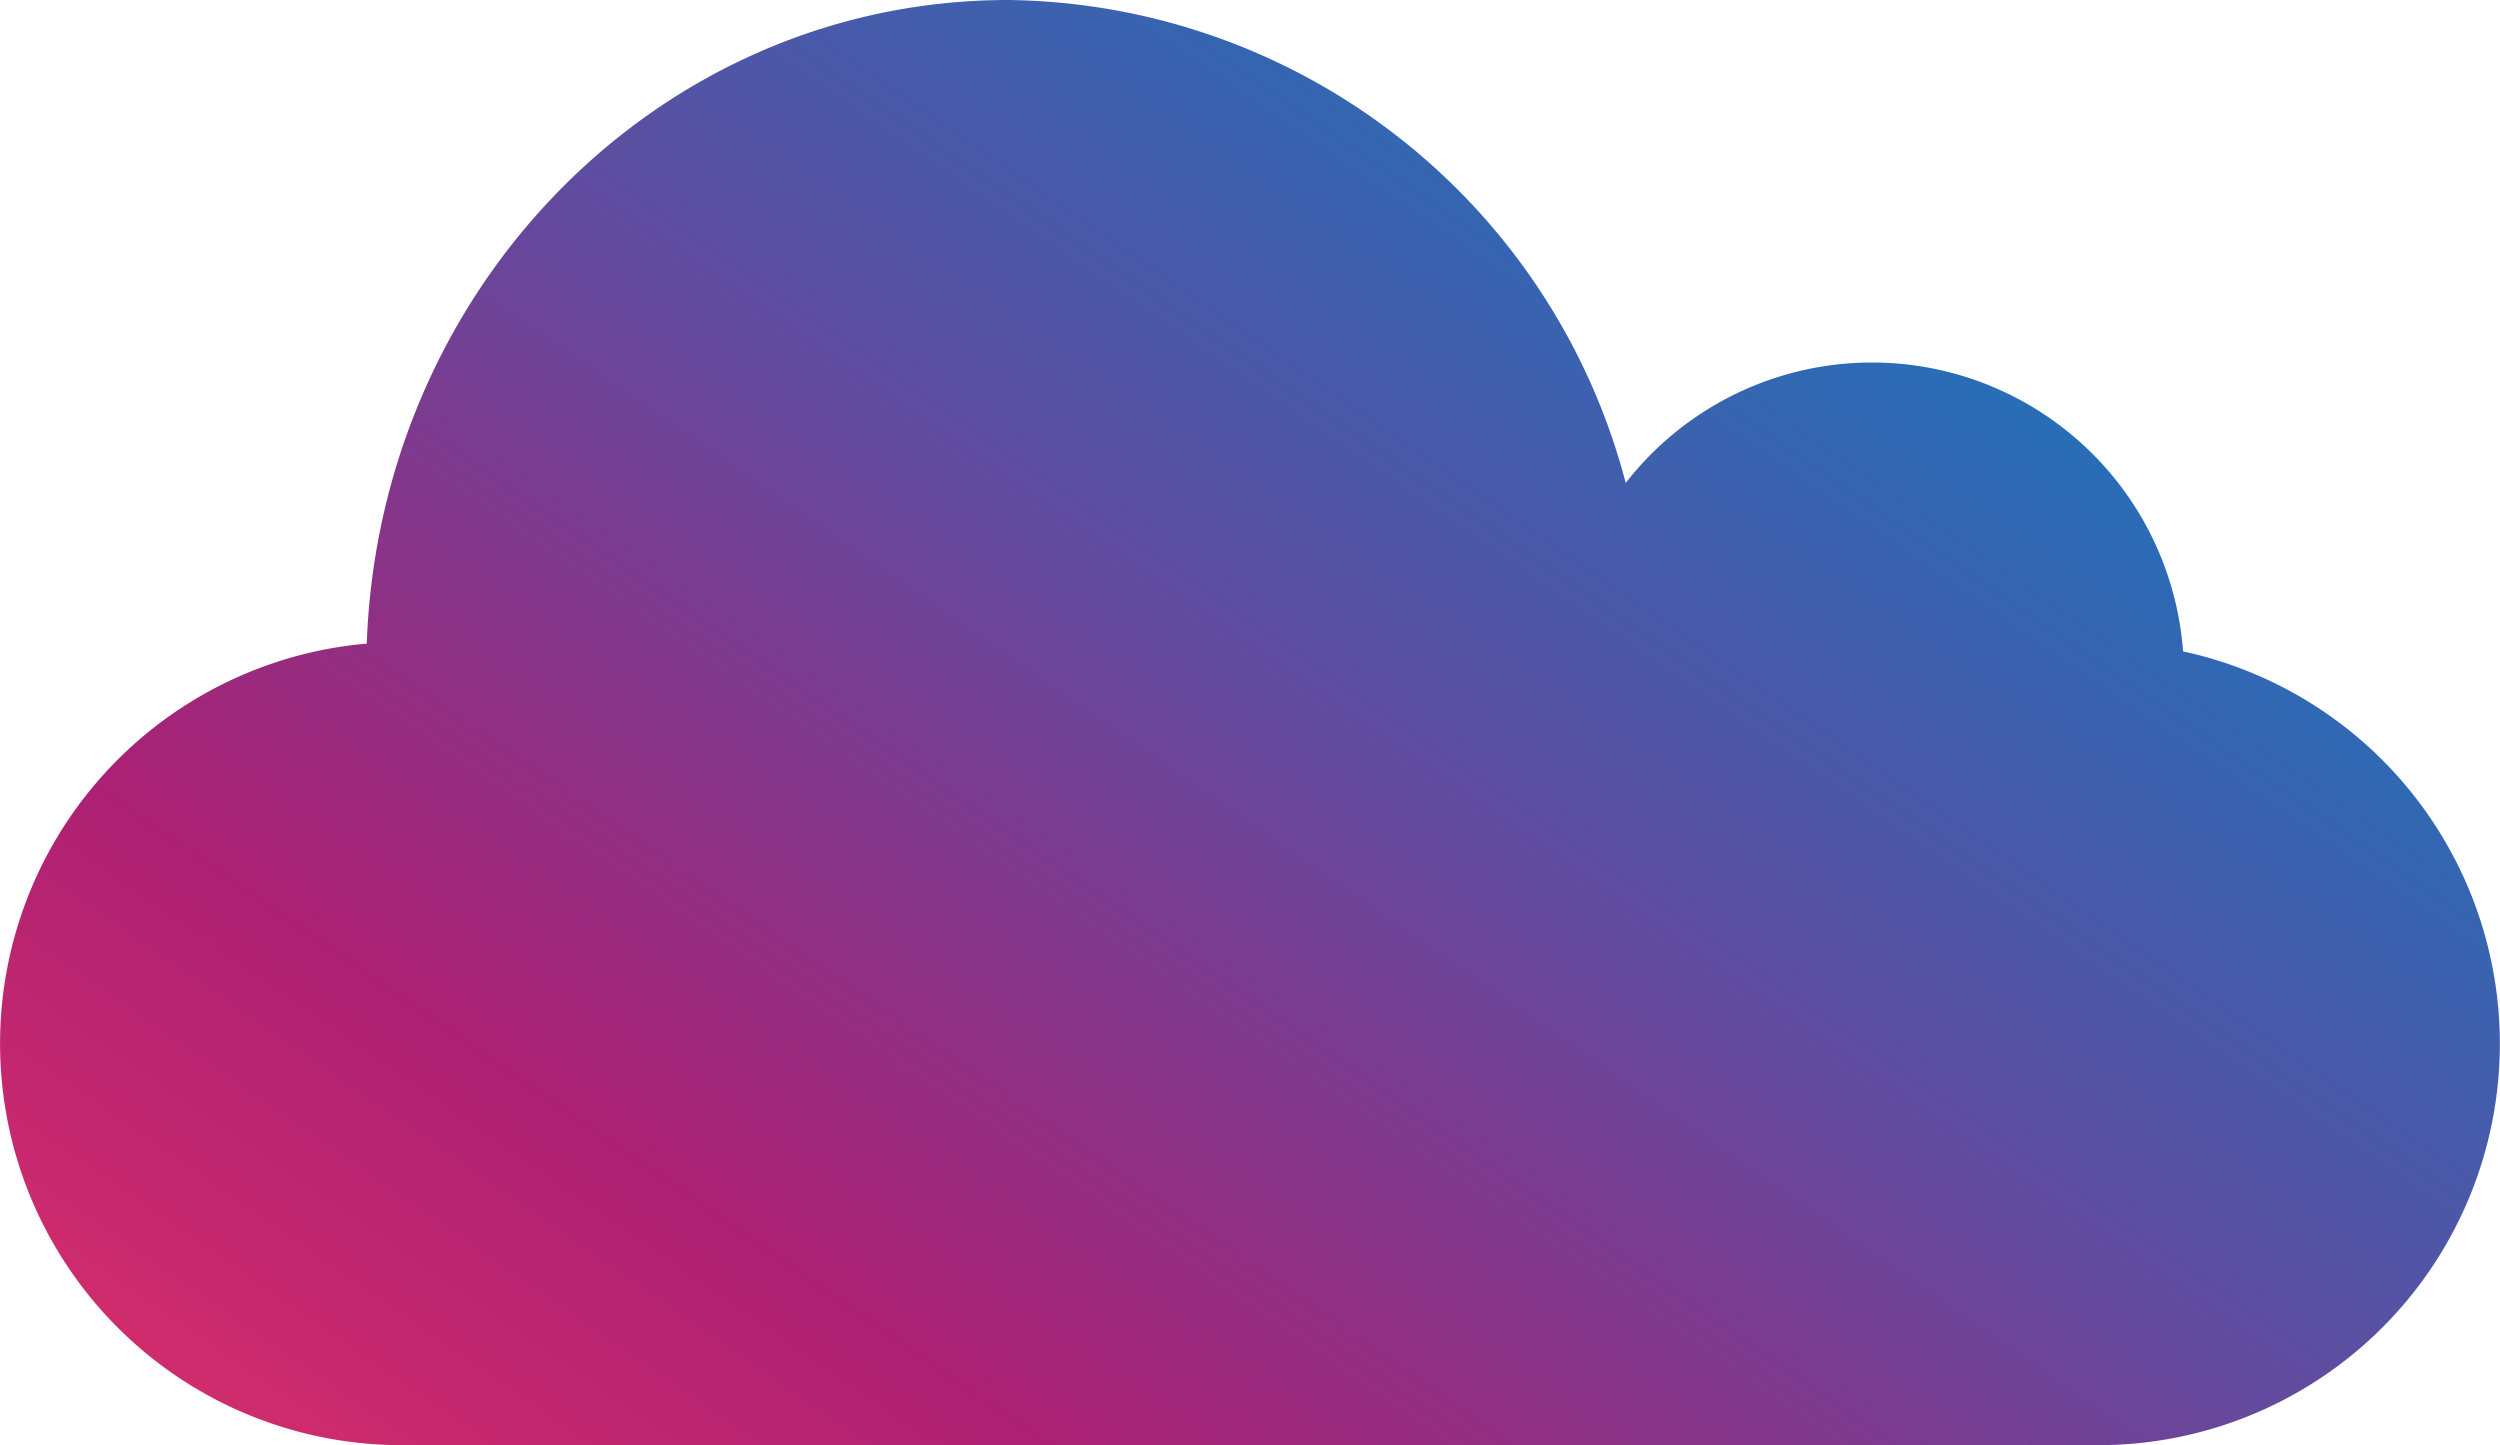 <svg xmlns="http://www.w3.org/2000/svg" width="60.667" height="35.069"><defs><linearGradient id="a" x1="-.079" y1="1.077" x2="1.207" y2=".001" gradientUnits="objectBoundingBox"><stop offset="0" stop-color="#ee3667"/><stop offset=".257" stop-color="#ad2073"/><stop offset=".401" stop-color="#80388c"/><stop offset=".498" stop-color="#614b9f"/><stop offset=".76" stop-color="#1b75bc"/><stop offset="1" stop-color="#62c5d1"/></linearGradient></defs><path d="M1228.406 731.683c-8.448 0-15.258 6.953-15.571 15.618a9.744 9.744 0 00.914 19.451h41.04a9.74 9.74 0 002.122-19.261 7.57 7.57 0 00-13.525-4.088 15.687 15.687 0 00-14.98-11.72z" transform="translate(-1203.935 -731.683)" fill="url(#a)"/></svg>